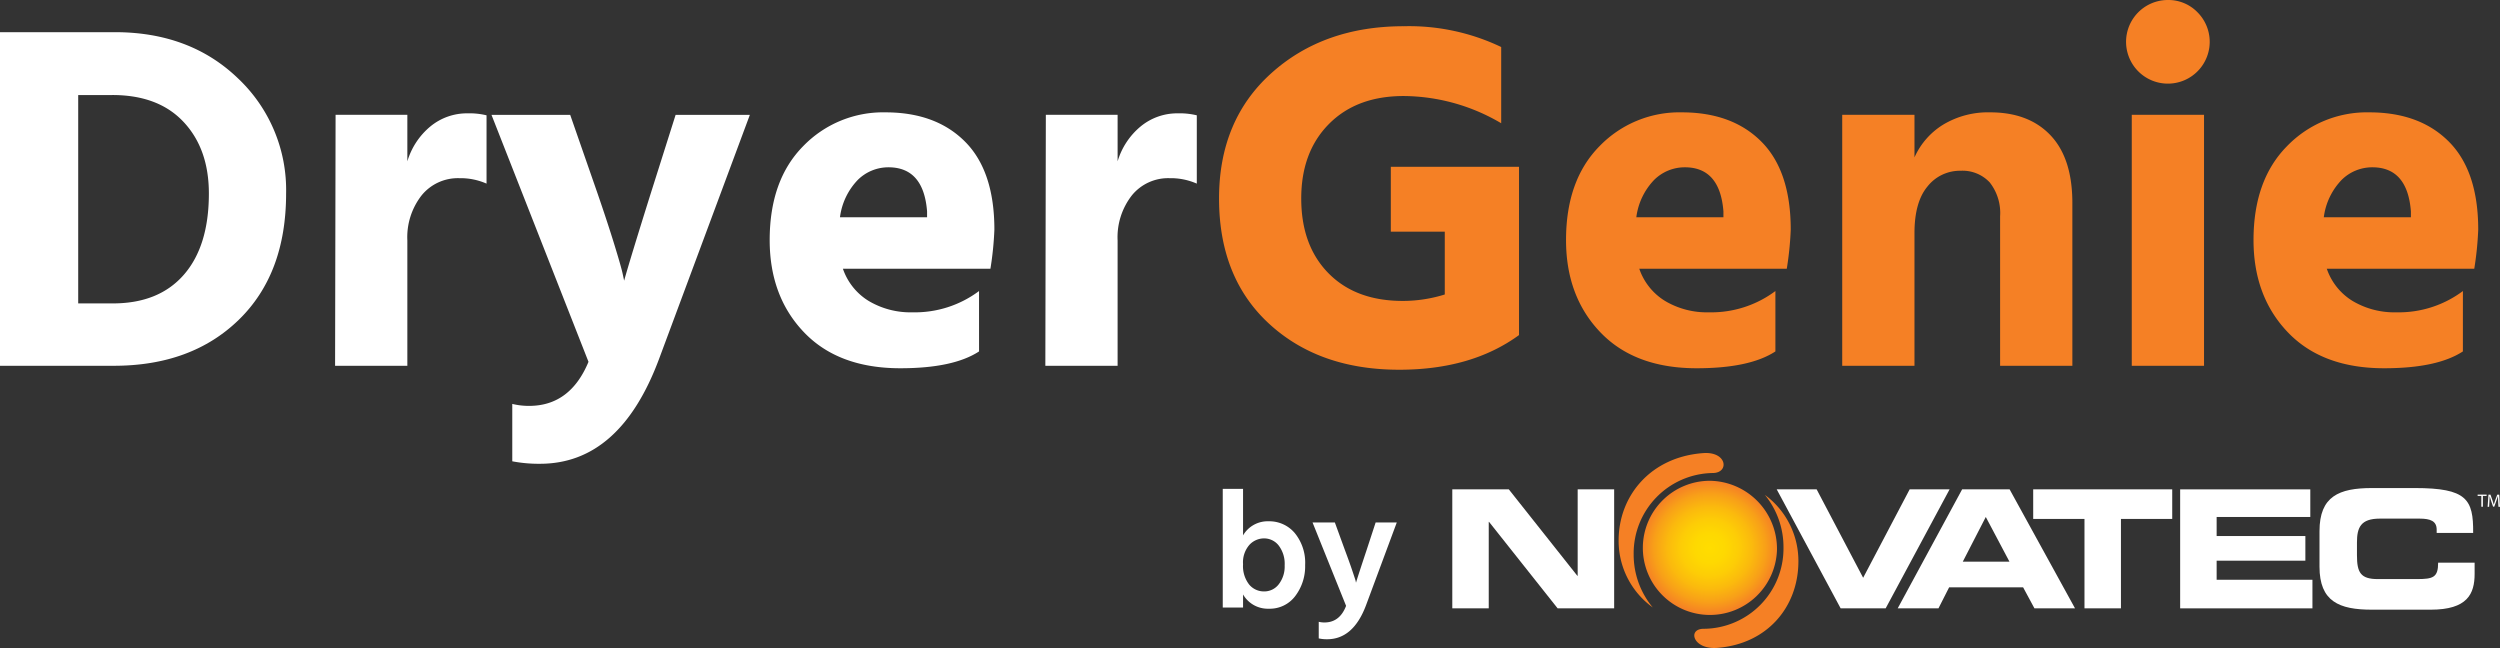 <svg xmlns="http://www.w3.org/2000/svg" xmlns:xlink="http://www.w3.org/1999/xlink" width="426.667" height="110.59" viewBox="0 0 426.667 110.59">
  <rect x="0" y="0" width="426.667" height="110.59" fill="#333333" stroke="none"/>
  <defs>
    <radialGradient id="radial-gradient" cx="0.5" cy="0.5" r="0.493" gradientTransform="matrix(1.029, -0.001, 0.001, 1, -0.015, 0.001)" gradientUnits="objectBoundingBox">
      <stop offset="0" stop-color="#fd0"/>
      <stop offset="0.217" stop-color="#fed901"/>
      <stop offset="0.422" stop-color="#fdcd06"/>
      <stop offset="0.621" stop-color="#fbba0d"/>
      <stop offset="0.817" stop-color="#f8a018"/>
      <stop offset="1" stop-color="#f58025"/>
    </radialGradient>
  </defs>
  <g id="Group_207" data-name="Group 207" transform="translate(-390.261 -392.326)">
    <g id="Group_200" data-name="Group 200" transform="translate(390.261 392.326)">
      <path id="Path_285" data-name="Path 285" d="M409.69,463.925H390.261V406.99h19.6q12.839,0,21.034,7.9a26.175,26.175,0,0,1,8.194,19.64q0,13.684-8.067,21.54T409.69,463.925Zm-.253-46.207h-5.829v35.563h5.913q7.856,0,12.122-4.9t4.266-13.854q0-7.6-4.308-12.206T409.436,417.718Z" transform="translate(-390.261 -401.499)" fill="#fff"/>
      <path id="Path_286" data-name="Path 286" d="M555.324,487.069H542.991l.085-42.828h12.248v7.94a12.272,12.272,0,0,1,3.928-5.955,9.8,9.8,0,0,1,6.378-2.238,12.18,12.18,0,0,1,3.21.338v11.657a11.043,11.043,0,0,0-4.646-.929,7.979,7.979,0,0,0-6.42,2.915,11.611,11.611,0,0,0-2.45,7.729Z" transform="translate(-485.803 -424.644)" fill="#fff"/>
      <path id="Path_287" data-name="Path 287" d="M642.914,486.226q-6.674,17.993-20.358,17.993a24.228,24.228,0,0,1-4.731-.422V494a11.849,11.849,0,0,0,2.872.338q7.011,0,10.137-7.518l-16.557-42.152H627.71l4.646,13.347q1.774,5.153,2.915,8.87t1.394,4.9l.253,1.183q.928-3.378,4.561-14.952l4.224-13.347h12.671Z" transform="translate(-530.397 -425.067)" fill="#fff"/>
      <path id="Path_288" data-name="Path 288" d="M776.8,484.337q-4.393,2.873-13.431,2.872-10.56,0-16.43-6.124t-5.871-15.754q0-10.219,5.7-16.008a18.971,18.971,0,0,1,14.065-5.787q8.616,0,13.6,5.026t4.984,14.994a55.019,55.019,0,0,1-.676,6.673H753.566a10.374,10.374,0,0,0,4.393,5.491,13.95,13.95,0,0,0,7.518,1.943,18.266,18.266,0,0,0,11.319-3.632Zm-15.458-31.423a7.409,7.409,0,0,0-5.238,2.154,11.239,11.239,0,0,0-3.041,6.378h14.867v-1.014Q767.335,452.914,761.338,452.913Z" transform="translate(-609.709 -424.361)" fill="#fff"/>
      <path id="Path_289" data-name="Path 289" d="M879.054,487.069H866.721l.084-42.828h12.249v7.94a12.267,12.267,0,0,1,3.928-5.955,9.8,9.8,0,0,1,6.377-2.238,12.182,12.182,0,0,1,3.21.338v11.657a11.045,11.045,0,0,0-4.646-.929,7.98,7.98,0,0,0-6.42,2.915,11.612,11.612,0,0,0-2.45,7.729Z" transform="translate(-688.315 -424.644)" fill="#fff"/>
      <path id="Path_290" data-name="Path 290" d="M997.094,456.994q-8.109,5.914-20.443,5.913-13.684,0-22.216-7.856T945.9,433.68q0-13.346,8.912-21.372t22.6-8.025a36.448,36.448,0,0,1,16.641,3.548V420.84a33.1,33.1,0,0,0-16.641-4.646q-8.026,0-12.755,4.772t-4.731,12.713q0,8.027,4.646,12.755t12.671,4.731a24.151,24.151,0,0,0,7.181-1.1V439.339h-9.208V428.273h21.879Z" transform="translate(-737.849 -399.806)" fill="#f58025"/>
      <path id="Path_291" data-name="Path 291" d="M1139.778,484.337q-4.393,2.873-13.431,2.872-10.561,0-16.431-6.124t-5.87-15.754q0-10.219,5.7-16.008a18.971,18.971,0,0,1,14.065-5.787q8.616,0,13.6,5.026t4.984,14.994a54.988,54.988,0,0,1-.676,6.673h-25.172a10.373,10.373,0,0,0,4.393,5.491,13.949,13.949,0,0,0,7.518,1.943,18.265,18.265,0,0,0,11.319-3.632Zm-15.459-31.423a7.407,7.407,0,0,0-5.237,2.154,11.239,11.239,0,0,0-3.041,6.378h14.867v-1.014Q1130.316,452.914,1124.319,452.913Z" transform="translate(-836.776 -424.361)" fill="#f58025"/>
      <path id="Path_292" data-name="Path 292" d="M1269.208,486.786h-12.333V461.276a8.421,8.421,0,0,0-1.775-5.786,6.34,6.34,0,0,0-4.984-1.985,7.037,7.037,0,0,0-5.617,2.66q-2.239,2.662-2.238,7.983v22.639h-12.333V443.959h12.333v7.265a12.571,12.571,0,0,1,4.941-5.618,14.851,14.851,0,0,1,7.983-2.07q6.589,0,10.305,3.928t3.717,11.531Z" transform="translate(-915.523 -424.361)" fill="#f58025"/>
      <path id="Path_293" data-name="Path 293" d="M1371.44,394.438a7.137,7.137,0,1,1-5.068-2.112A6.916,6.916,0,0,1,1371.44,394.438Zm1.1,60.314h-12.333V411.924h12.333Z" transform="translate(-996.385 -392.326)" fill="#f58025"/>
      <path id="Path_294" data-name="Path 294" d="M1453.125,484.337q-4.393,2.873-13.431,2.872-10.561,0-16.43-6.124t-5.87-15.754q0-10.219,5.7-16.008a18.971,18.971,0,0,1,14.065-5.787q8.616,0,13.6,5.026t4.984,14.994a55,55,0,0,1-.676,6.673H1429.9a10.374,10.374,0,0,0,4.392,5.491,13.95,13.95,0,0,0,7.518,1.943,18.265,18.265,0,0,0,11.319-3.632Zm-15.459-31.423a7.407,7.407,0,0,0-5.237,2.154,11.241,11.241,0,0,0-3.041,6.378h14.867v-1.014Q1443.663,452.914,1437.666,452.913Z" transform="translate(-1032.793 -424.361)" fill="#f58025"/>
    </g>
    <g id="Group_201" data-name="Group 201" transform="translate(598.944 475.765)">
      <path id="Path_295" data-name="Path 295" d="M951.046,635.409h-3.465V615.162h3.465v7.933a4.852,4.852,0,0,1,4.353-2.406,5.685,5.685,0,0,1,4.482,2.019,8.008,8.008,0,0,1,1.761,5.455,8.38,8.38,0,0,1-1.675,5.269,5.425,5.425,0,0,1-4.539,2.177,4.863,4.863,0,0,1-4.382-2.434Zm0-7.389a5.121,5.121,0,0,0,1.031,3.451,3.272,3.272,0,0,0,2.577,1.188,3.09,3.09,0,0,0,2.492-1.231,4.92,4.92,0,0,0,1-3.208,5.144,5.144,0,0,0-1.017-3.394,3.145,3.145,0,0,0-2.506-1.217,3.406,3.406,0,0,0-2.491,1.1A4.526,4.526,0,0,0,951.046,628.02Z" transform="translate(-947.581 -615.162)" fill="#fff"/>
      <path id="Path_296" data-name="Path 296" d="M997.633,644.576q-2.177,5.813-6.644,5.814a6.25,6.25,0,0,1-1.432-.143v-2.835a4.042,4.042,0,0,0,.974.115q2.606,0,3.694-2.835L988.5,630.458h3.809L994,635.1q.773,2.062,1.246,3.465t.587,1.776l.086.4q.286-1,1.833-5.642l1.518-4.639h3.608Z" transform="translate(-973.176 -624.731)" fill="#fff"/>
    </g>
    <g id="Group_206" data-name="Group 206" transform="translate(638.117 469.638)">
      <path id="Path_297" data-name="Path 297" d="M1161.954,623.231a11.449,11.449,0,1,1-11.457-11.768A11.616,11.616,0,0,1,1161.954,623.231Z" transform="translate(-1106.538 -606.721)" fill="url(#radial-gradient)"/>
      <path id="Path_298" data-name="Path 298" d="M1174.553,617.881a14.082,14.082,0,0,1,3.183,9.046,13.707,13.707,0,0,1-13.6,13.811c-2.862-.018-1.837,3.566,2.262,3.258,8.578-.643,13.832-6.984,13.882-14.661A14,14,0,0,0,1174.553,617.881Z" transform="translate(-1121.209 -610.736)" fill="#f58025"/>
      <path id="Path_299" data-name="Path 299" d="M1144.07,602.215c2.863,0,2.488-3.694-1.61-3.4-8.936.644-14.453,7.251-14.445,14.928a14,14,0,0,0,5.82,11.408,14.072,14.072,0,0,1-3.253-9.02A13.707,13.707,0,0,1,1144.07,602.215Z" transform="translate(-1099.626 -598.798)" fill="#f58025"/>
      <g id="Group_205" data-name="Group 205" transform="translate(0 5.982)">
        <g id="Group_203" data-name="Group 203">
          <g id="Group_202" data-name="Group 202">
            <path id="Path_300" data-name="Path 300" d="M1052.2,615.372h9.647l11.695,14.752h.057V615.372h6.226v20.305h-9.648l-11.7-14.752h-.056v14.752H1052.2Z" transform="translate(-1052.198 -615.148)" fill="#fff"/>
            <path id="Path_301" data-name="Path 301" d="M1200.075,615.372h6.815l7.937,15.089,7.937-15.089h6.815l-10.909,20.305h-7.685Z" transform="translate(-1144.704 -615.148)" fill="#fff"/>
            <path id="Path_302" data-name="Path 302" d="M1266.216,615.372h8.105l11.162,20.305h-6.927l-1.935-3.59H1264l-1.822,3.59h-6.956Zm.113,12.34h7.965l-4.039-7.628Z" transform="translate(-1179.202 -615.148)" fill="#fff"/>
            <path id="Path_303" data-name="Path 303" d="M1316.972,615.372H1340.7v5.049h-8.75v15.256h-6.225V620.421h-8.751Z" transform="translate(-1217.83 -615.148)" fill="#fff"/>
            <path id="Path_304" data-name="Path 304" d="M1383.956,615.372h22.212v4.712h-15.986v3.254h15.144v4.206h-15.144V630.8h16.351v4.88h-22.577Z" transform="translate(-1259.732 -615.148)" fill="#fff"/>
            <path id="Path_305" data-name="Path 305" d="M1447.47,622.122c0-5.945,3.338-7.348,8.946-7.348h7.32c8.862,0,10.012,1.907,9.957,7.656h-6.226v-.561c0-1.458-1.067-1.879-2.918-1.879h-6.786c-3.281,0-3.9,1.542-3.9,4.066v2.188c0,2.945.617,4.067,3.562,4.067h6.646c2.8,0,3.646-.28,3.646-2.8h6.227v1.908c0,3.421-1.235,6.113-7.488,6.113h-10.041c-5.608,0-8.946-1.4-8.946-7.347Z" transform="translate(-1299.464 -614.774)" fill="#fff"/>
          </g>
        </g>
        <g id="Group_204" data-name="Group 204" transform="translate(174.992 1.119)">
          <path id="Path_306" data-name="Path 306" d="M1520.172,617.989h-.63v-.227h1.533v.227h-.633v1.844h-.271Z" transform="translate(-1519.542 -617.762)" fill="#fff"/>
          <path id="Path_307" data-name="Path 307" d="M1525.892,618.924c-.015-.289-.034-.639-.034-.894h-.006c-.073.24-.156.5-.261.787l-.366,1.005h-.2l-.338-.987c-.1-.3-.179-.559-.237-.8h-.006c-.006.258-.022.6-.04.916l-.056.888h-.255l.145-2.071h.341l.353,1c.086.255.154.483.209.7h.006c.056-.209.129-.437.221-.7l.369-1h.341l.129,2.071h-.264Z" transform="translate(-1522.388 -617.762)" fill="#fff"/>
        </g>
      </g>
    </g>
  </g>
</svg>
